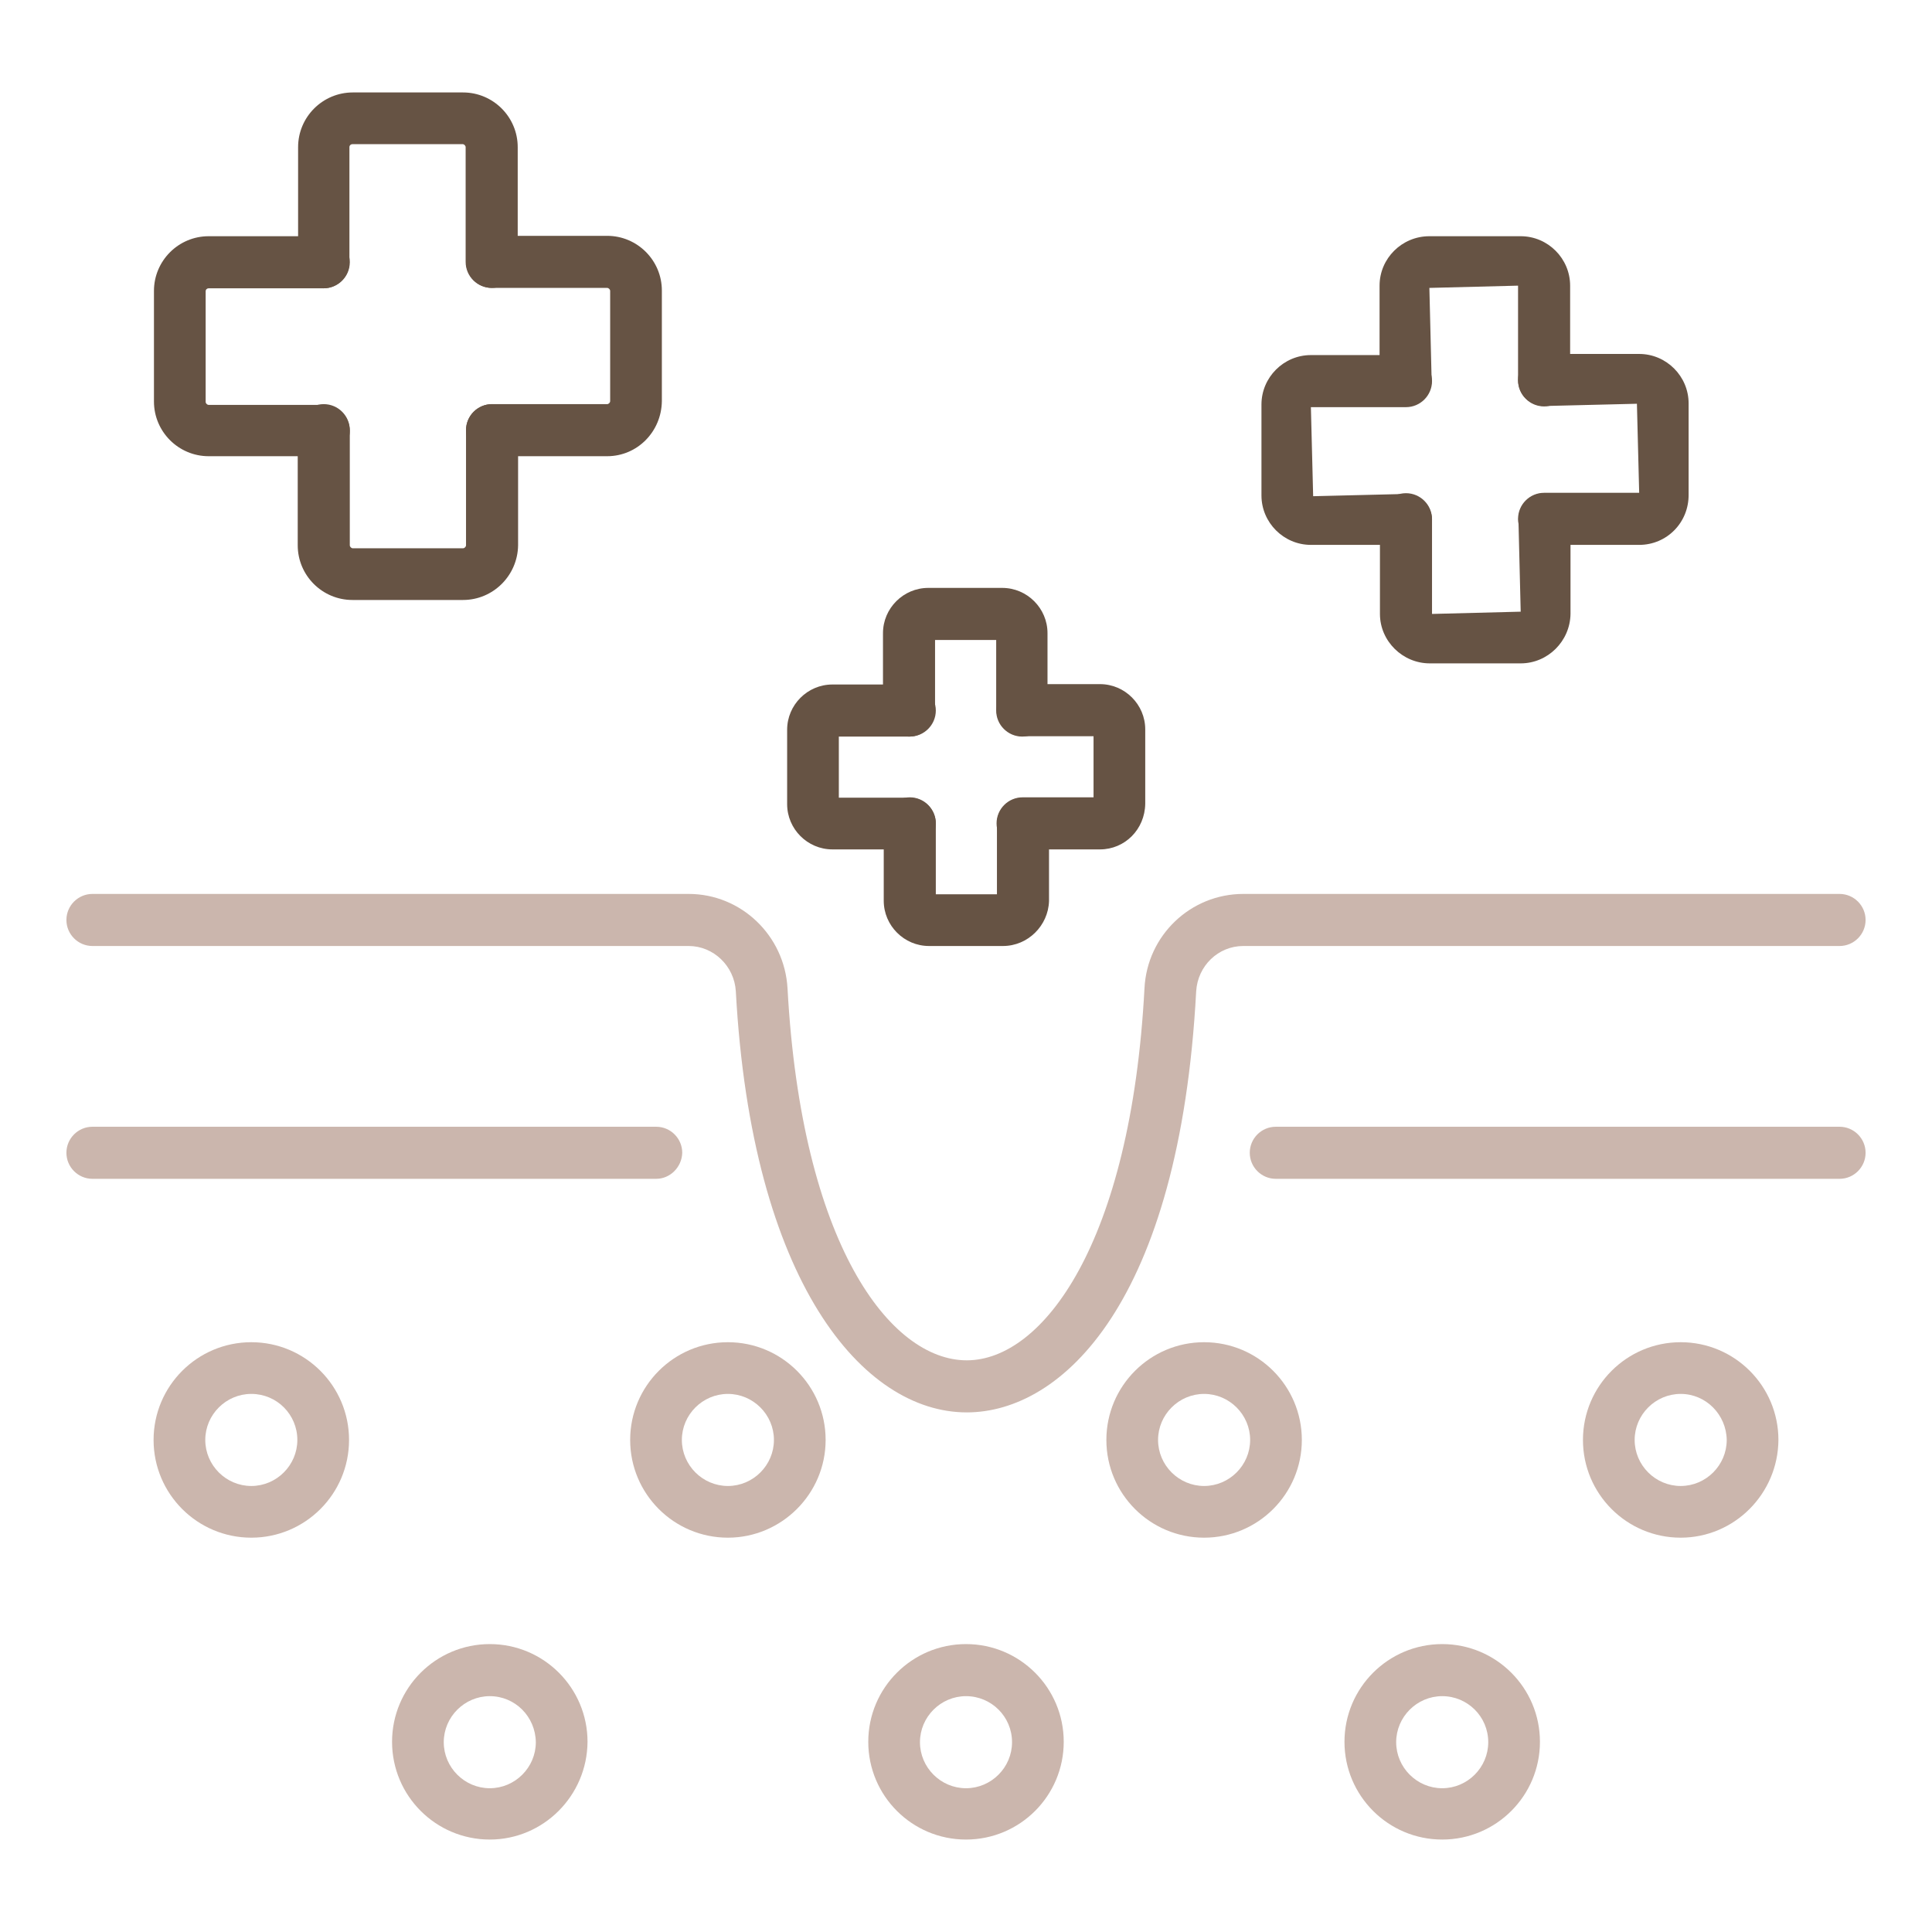<?xml version="1.0" encoding="utf-8"?>
<!-- Generator: Adobe Illustrator 27.9.4, SVG Export Plug-In . SVG Version: 9.03 Build 54784)  -->
<svg version="1.1" id="Capa_1" xmlns="http://www.w3.org/2000/svg" xmlns:xlink="http://www.w3.org/1999/xlink" x="0px" y="0px"
	 viewBox="0 0 512 512" style="enable-background:new 0 0 512 512;" xml:space="preserve">
<style type="text/css">
	.st0{fill:#665344;}
	.st1{fill:#CBB6AD;}
</style>
<g>
	<g>
		<g>
			<path class="st0" d="M130.3,76.3c-3.8,0-6.9-3.1-6.9-6.9V39c0-0.4-0.4-0.8-0.8-0.8H93.4c-0.4,0-0.8,0.3-0.8,0.8v30.5
				c0,3.8-3.1,6.9-6.9,6.9S79,73.2,79,69.4V39c0-8,6.5-14.5,14.5-14.5h29.2c8,0,14.5,6.5,14.5,14.5v30.5
				C137.2,73.2,134.1,76.3,130.3,76.3z"/>
		</g>
		<g>
			<path class="st0" d="M122.7,159H93.4c-8,0-14.5-6.5-14.5-14.5V114c0-3.8,3.1-6.9,6.9-6.9s6.9,3.1,6.9,6.9v30.5
				c0,0.4,0.4,0.8,0.8,0.8h29.2c0.4,0,0.8-0.4,0.8-0.8V114c0-3.8,3.1-6.9,6.9-6.9c3.8,0,6.9,3.1,6.9,6.9v30.5
				C137.2,152.5,130.7,159,122.7,159z"/>
		</g>
		<g>
			<path class="st0" d="M160.9,120.9h-30.5c-3.8,0-6.9-3.1-6.9-6.9c0-3.8,3.1-6.9,6.9-6.9h30.5c0.4,0,0.8-0.4,0.8-0.8V77.1
				c0-0.4-0.4-0.8-0.8-0.8h-30.5c-3.8,0-6.9-3.1-6.9-6.9c0-3.8,3.1-6.9,6.9-6.9h30.5c8,0,14.5,6.5,14.5,14.5v29.3
				C175.3,114.4,168.9,120.9,160.9,120.9z"/>
		</g>
		<g>
			<path class="st0" d="M85.8,120.9H55.3c-8,0-14.5-6.5-14.5-14.5V77.1c0-8,6.5-14.5,14.5-14.5h30.5c3.8,0,6.9,3.1,6.9,6.9
				c0,3.8-3.1,6.9-6.9,6.9H55.3c-0.4,0-0.8,0.3-0.8,0.8v29.3c0,0.4,0.4,0.8,0.8,0.8h30.5c3.8,0,6.9,3.1,6.9,6.9
				C92.7,117.8,89.6,120.9,85.8,120.9z"/>
		</g>
	</g>
	<g>
		<g>
			<path class="st0" d="M270.9,195.2c-3.8,0-6.9-3.1-6.9-6.9v-18.7h-16.2v18.7c0,3.8-3.1,6.9-6.9,6.9s-6.9-3.1-6.9-6.9v-20.5
				c0-6.6,5.4-12,12-12h19.6c6.6,0,12,5.4,12,12v20.5C277.8,192.1,274.7,195.2,270.9,195.2z"/>
		</g>
		<g>
			<path class="st0" d="M265.8,250.7h-19.6c-6.6,0-12-5.4-12-12v-20.5c0-3.8,3.1-6.9,6.9-6.9s6.9,3.1,6.9,6.9V237h16.2v-18.7
				c0-3.8,3.1-6.9,6.9-6.9c3.8,0,6.9,3.1,6.9,6.9v20.5C277.8,245.3,272.4,250.7,265.8,250.7z"/>
		</g>
		<g>
			<path class="st0" d="M291.5,225.1h-20.5c-3.8,0-6.9-3.1-6.9-6.9c0-3.8,3.1-6.9,6.9-6.9h18.8v-16.2h-18.8c-3.8,0-6.9-3.1-6.9-6.9
				c0-3.8,3.1-6.9,6.9-6.9h20.5c6.6,0,12,5.4,12,12v19.7C303.4,219.8,298.1,225.1,291.5,225.1z M291.5,195.2h0.1H291.5z"/>
		</g>
		<g>
			<path class="st0" d="M241.1,225.1h-20.5c-6.6,0-12-5.4-12-12v-19.7c0-6.6,5.4-12,12-12h20.5c3.8,0,6.9,3.1,6.9,6.9
				c0,3.8-3.1,6.9-6.9,6.9h-18.8v16.2h18.8c3.8,0,6.9,3.1,6.9,6.9C247.9,222.1,244.8,225.1,241.1,225.1z"/>
		</g>
	</g>
	<g>
		<g>
			<path class="st0" d="M409.2,107.7c-3.8,0-6.9-3.1-6.9-6.9V75.7l-23.5,0.6l0.6,24.5c0,3.8-3.1,6.9-6.9,6.9c-3.8,0-6.9-3.1-6.9-6.9
				V75.7c0-7.2,5.9-13.1,13.2-13.1H403c7.2,0,13.1,5.9,13.1,13.1v25.1C416.1,104.6,413,107.7,409.2,107.7z"/>
		</g>
		<g>
			<path class="st0" d="M403,175.8h-24.1c-7.2,0-13.2-5.9-13.2-13.1v-25.1c0-3.8,3.1-6.9,6.9-6.9c3.8,0,6.9,3.1,6.9,6.9v25.1
				l23.5-0.6l-0.6-24.5c0-3.8,3.1-6.9,6.9-6.9c3.8,0,6.9,3.1,6.9,6.9v25.1C416.1,169.9,410.2,175.8,403,175.8z"/>
		</g>
		<g>
			<path class="st0" d="M434.4,144.4h-25.2c-3.8,0-6.9-3.1-6.9-6.9c0-3.8,3.1-6.9,6.9-6.9h25.2l-0.6-23.6l-24.6,0.6
				c-3.8,0-6.9-3.1-6.9-6.9c0-3.8,3.1-6.9,6.9-6.9h25.2c7.2,0,13.1,5.9,13.1,13.1v24.1C447.6,138.5,441.7,144.4,434.4,144.4z"/>
		</g>
		<g>
			<path class="st0" d="M372.6,144.4h-25.2c-7.2,0-13.1-5.9-13.1-13.1v-24.1c0-7.2,5.9-13.1,13.1-13.1h25.2c3.8,0,6.9,3.1,6.9,6.9
				c0,3.8-3.1,6.9-6.9,6.9h-25.2l0.6,23.6l24.6-0.6c3.8,0,6.9,3.1,6.9,6.9C379.4,141.4,376.3,144.4,372.6,144.4z"/>
		</g>
	</g>
	<g>
		<g>
			<path class="st1" d="M256.2,374.3c-27.5,0-57-34.5-61.2-111.6c-0.4-6.7-5.9-12-12.5-12h-158c-3.8,0-6.9-3.1-6.9-6.9
				c0-3.8,3.1-6.9,6.9-6.9h158c13.9,0,25.4,11,26.2,25c3.7,67.8,27.2,98.6,47.5,98.6c0,0,0,0,0,0c20.1,0,43.5-30.9,47.1-98.6
				c0.7-14,12.2-25,26.2-25h158c3.8,0,6.9,3.1,6.9,6.9c0,3.8-3.1,6.9-6.9,6.9h-158c-6.7,0-12.1,5.3-12.5,12
				C312.6,345.1,281.5,374.3,256.2,374.3C256.2,374.3,256.2,374.3,256.2,374.3z"/>
		</g>
		<g>
			<path class="st1" d="M487.5,312.4H338.1c-3.8,0-6.9-3.1-6.9-6.9c0-3.8,3.1-6.9,6.9-6.9h149.4c3.8,0,6.9,3.1,6.9,6.9
				C494.4,309.3,491.3,312.4,487.5,312.4z"/>
		</g>
		<g>
			<path class="st1" d="M173.9,312.4H24.5c-3.8,0-6.9-3.1-6.9-6.9c0-3.8,3.1-6.9,6.9-6.9h149.4c3.8,0,6.9,3.1,6.9,6.9
				C180.7,309.3,177.6,312.4,173.9,312.4z"/>
		</g>
		<g>
			<g>
				<g>
					<path class="st1" d="M66.6,407.5c-14.3,0-25.9-11.6-25.9-25.9c0-14.3,11.6-25.9,25.9-25.9s25.9,11.6,25.9,25.9
						C92.5,395.9,80.9,407.5,66.6,407.5z M66.6,369.4c-6.7,0-12.2,5.5-12.2,12.2c0,6.7,5.5,12.2,12.2,12.2s12.2-5.5,12.2-12.2
						C78.8,374.9,73.4,369.4,66.6,369.4z"/>
				</g>
				<g>
					<path class="st1" d="M192.9,407.5c-14.3,0-25.9-11.6-25.9-25.9c0-14.3,11.6-25.9,25.9-25.9c14.3,0,25.9,11.6,25.9,25.9
						C218.8,395.9,207.1,407.5,192.9,407.5z M192.9,369.4c-6.7,0-12.2,5.5-12.2,12.2c0,6.7,5.5,12.2,12.2,12.2
						c6.7,0,12.2-5.5,12.2-12.2C205.1,374.9,199.6,369.4,192.9,369.4z"/>
				</g>
				<g>
					<path class="st1" d="M319.1,407.5c-14.3,0-25.9-11.6-25.9-25.9c0-14.3,11.6-25.9,25.9-25.9c14.3,0,25.9,11.6,25.9,25.9
						C345,395.9,333.4,407.5,319.1,407.5z M319.1,369.4c-6.7,0-12.2,5.5-12.2,12.2c0,6.7,5.5,12.2,12.2,12.2s12.2-5.5,12.2-12.2
						C331.3,374.9,325.8,369.4,319.1,369.4z"/>
				</g>
				<g>
					<path class="st1" d="M445.4,407.5c-14.3,0-25.9-11.6-25.9-25.9c0-14.3,11.6-25.9,25.9-25.9c14.3,0,25.9,11.6,25.9,25.9
						C471.2,395.9,459.6,407.5,445.4,407.5z M445.4,369.4c-6.7,0-12.2,5.5-12.2,12.2c0,6.7,5.5,12.2,12.2,12.2
						c6.7,0,12.2-5.5,12.2-12.2C457.5,374.9,452.1,369.4,445.4,369.4z"/>
				</g>
			</g>
			<g>
				<g>
					<path class="st1" d="M129.8,487.5c-14.3,0-25.9-11.6-25.9-25.9c0-14.3,11.6-25.9,25.9-25.9c14.3,0,25.9,11.6,25.9,25.9
						C155.6,475.9,144,487.5,129.8,487.5z M129.8,449.5c-6.7,0-12.2,5.5-12.2,12.2c0,6.7,5.5,12.2,12.2,12.2
						c6.7,0,12.2-5.5,12.2-12.2C141.9,454.9,136.5,449.5,129.8,449.5z"/>
				</g>
				<g>
					<path class="st1" d="M256,487.5c-14.3,0-25.9-11.6-25.9-25.9c0-14.3,11.6-25.9,25.9-25.9c14.3,0,25.9,11.6,25.9,25.9
						C281.9,475.9,270.3,487.5,256,487.5z M256,449.5c-6.7,0-12.2,5.5-12.2,12.2c0,6.7,5.5,12.2,12.2,12.2s12.2-5.5,12.2-12.2
						C268.2,454.9,262.7,449.5,256,449.5z"/>
				</g>
				<g>
					<path class="st1" d="M382.2,487.5c-14.3,0-25.9-11.6-25.9-25.9c0-14.3,11.6-25.9,25.9-25.9c14.3,0,25.9,11.6,25.9,25.9
						C408.1,475.9,396.5,487.5,382.2,487.5z M382.2,449.5c-6.7,0-12.2,5.5-12.2,12.2c0,6.7,5.5,12.2,12.2,12.2
						c6.7,0,12.2-5.5,12.2-12.2C394.4,454.9,388.9,449.5,382.2,449.5z"/>
				</g>
			</g>
		</g>
	</g>
</g>
</svg>
